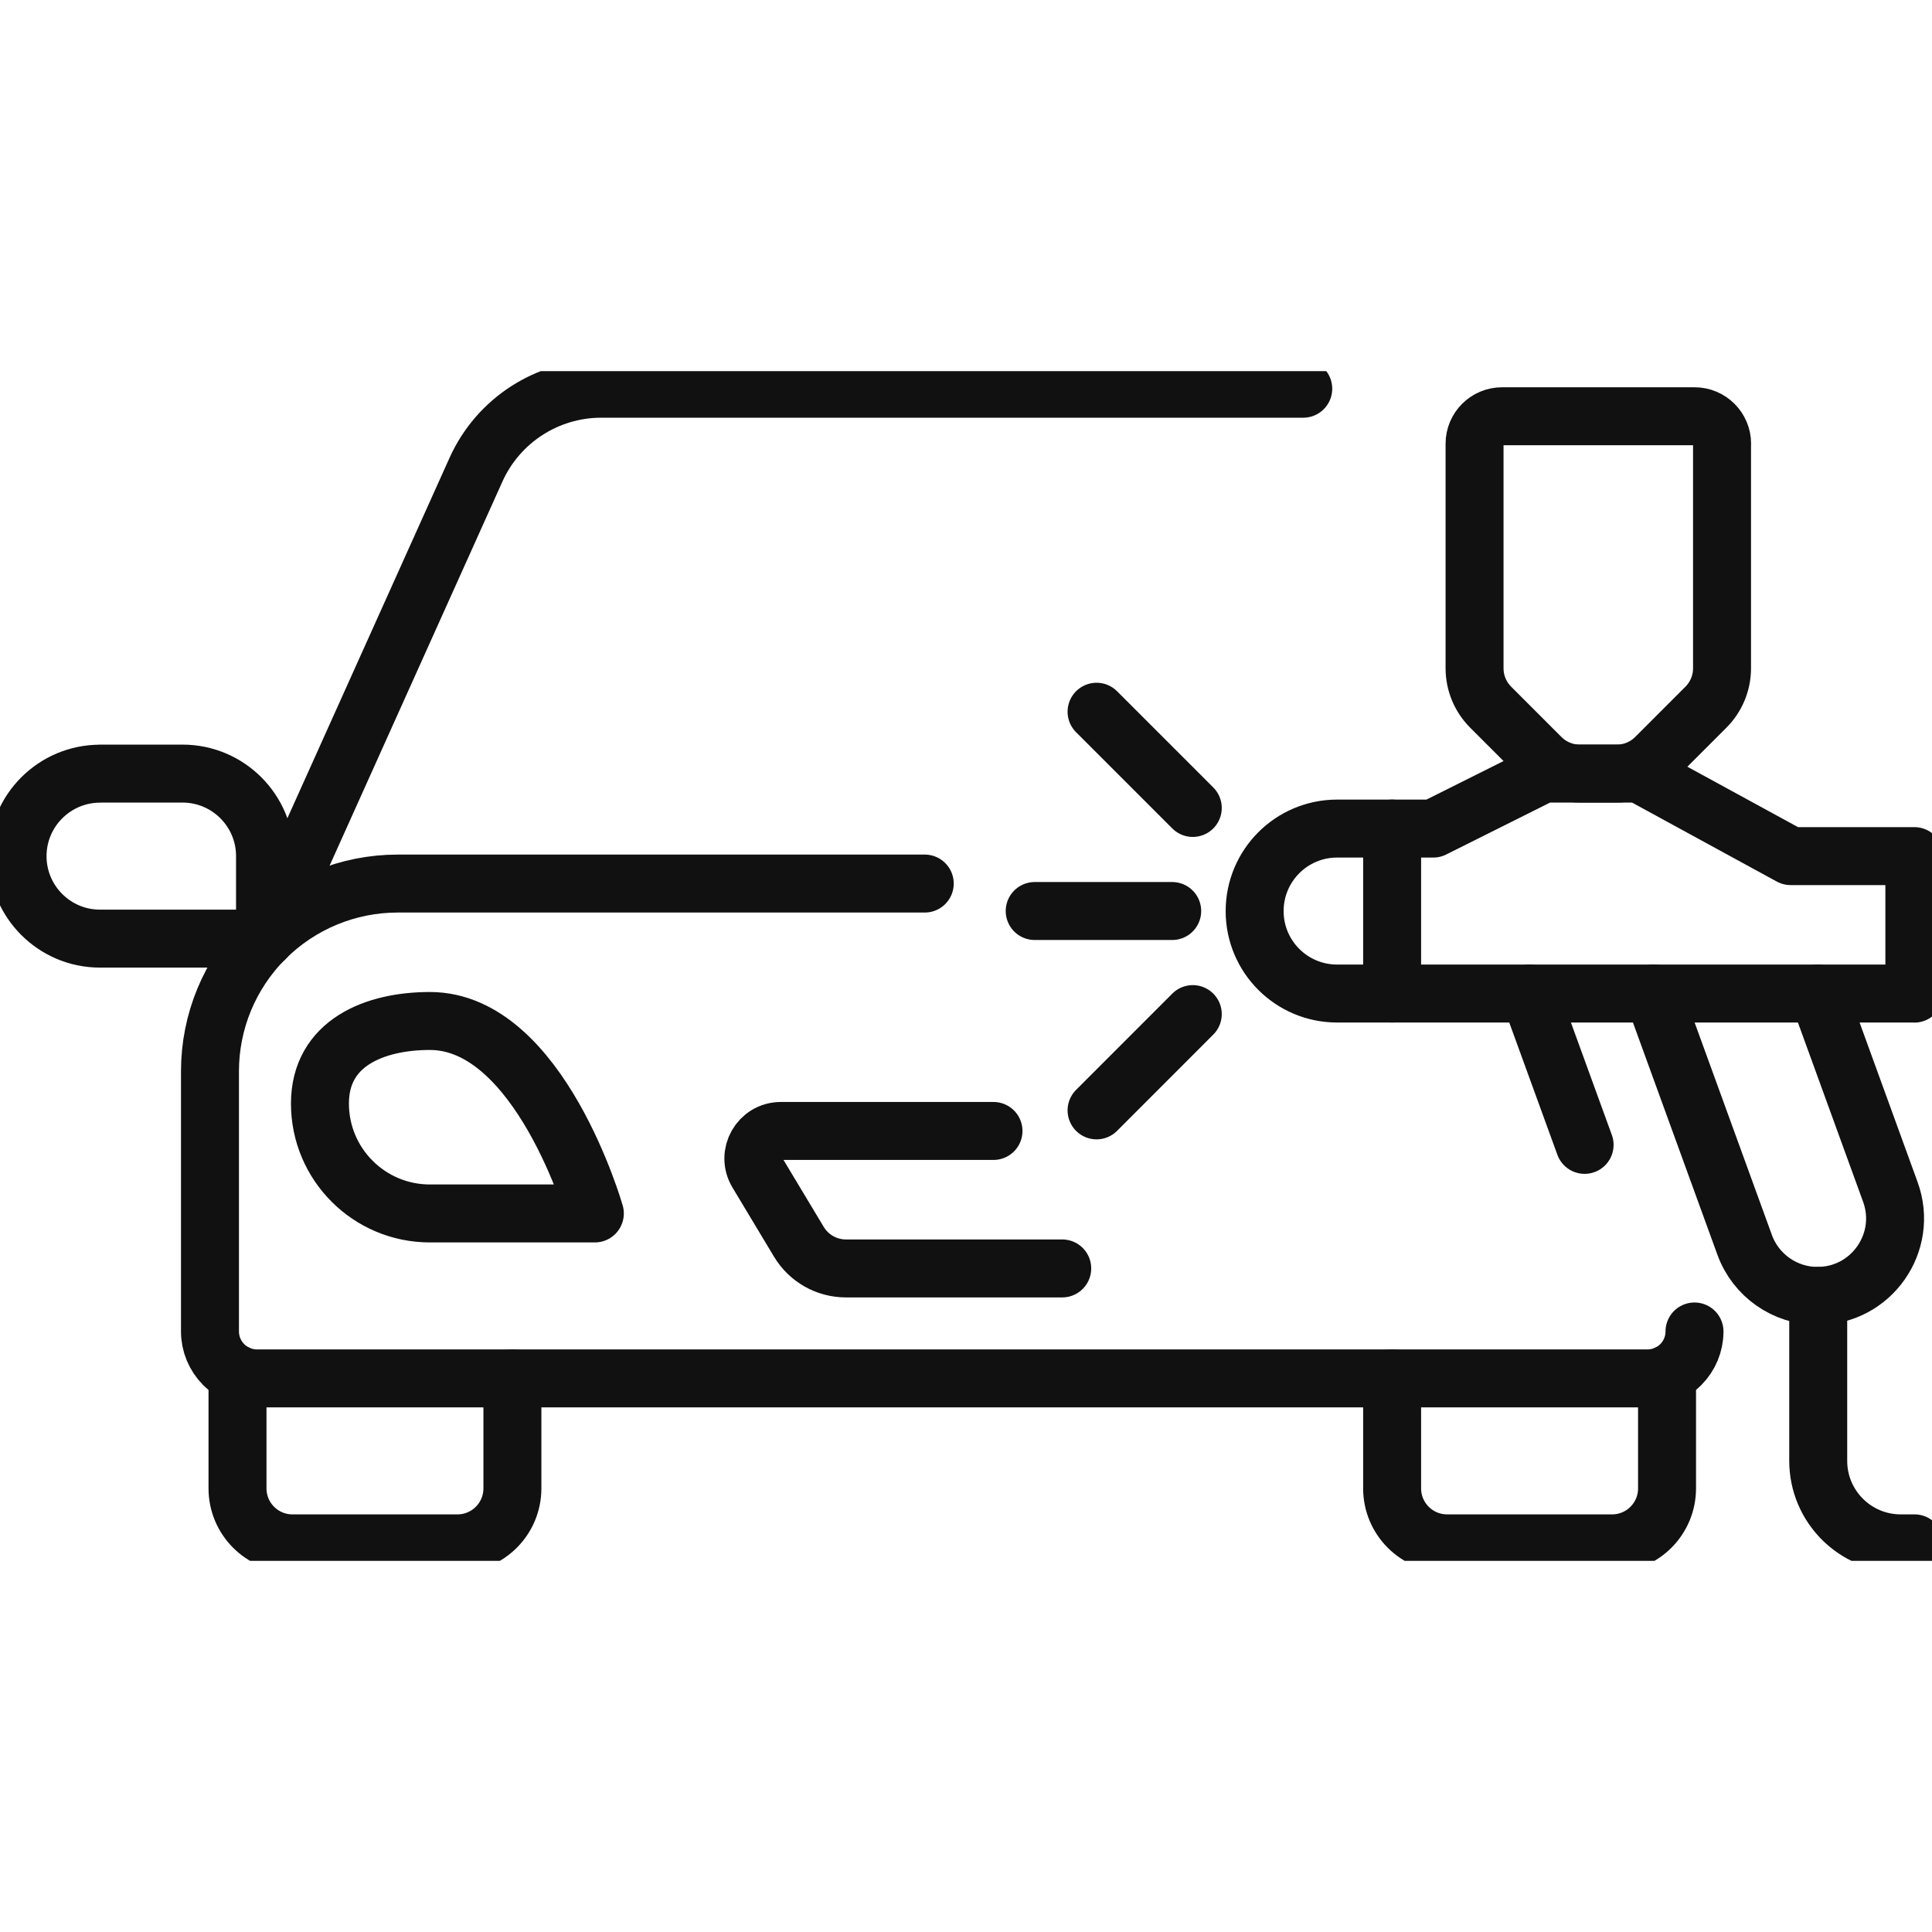 <svg width="100" height="100" viewBox="0 0 100 100" fill="none" xmlns="http://www.w3.org/2000/svg">
<g clip-path="url(#clip0_6_62)">
<path d="M22.252 52.846C19.406 52.846 16.56 53.971 16.56 57.117C16.56 60.262 19.107 62.808 22.252 62.808H30.789C30.789 62.808 27.944 52.846 22.252 52.846Z" stroke="#111111" stroke-width="3" stroke-linecap="round" stroke-linejoin="round"/>
<path d="M54.981 65.654H43.787C42.787 65.654 41.862 65.131 41.347 64.271L39.198 60.694C38.63 59.746 39.312 58.538 40.418 58.538H51.423" stroke="#111111" stroke-width="3" stroke-linecap="round" stroke-linejoin="round"/>
<path d="M26.522 71.346V77.038C26.522 78.61 25.249 79.884 23.677 79.884H15.139C13.566 79.884 12.293 78.61 12.293 77.038V71.126" stroke="#111111" stroke-width="3" stroke-linecap="round" stroke-linejoin="round"/>
<path d="M86.286 71.126V77.038C86.286 78.61 85.013 79.884 83.44 79.884H74.902C73.33 79.884 72.056 78.61 72.056 77.038V71.346" stroke="#111111" stroke-width="3" stroke-linecap="round" stroke-linejoin="round"/>
<path d="M67.456 20.12H31.123C28.323 20.12 25.784 21.761 24.635 24.315L13.718 48.579" stroke="#111111" stroke-width="3" stroke-linecap="round" stroke-linejoin="round"/>
<path d="M87.707 68.917C87.707 69.561 87.449 70.179 86.995 70.634C86.54 71.088 85.922 71.346 85.278 71.346H13.297C12.653 71.346 12.035 71.088 11.581 70.634C11.126 70.179 10.868 69.561 10.868 68.917V55.449C10.868 52.872 11.891 50.402 13.714 48.579C15.537 46.756 18.008 45.733 20.584 45.733H47.865" stroke="#111111" stroke-width="3" stroke-linecap="round" stroke-linejoin="round"/>
<path d="M5.176 40.041H9.447C11.804 40.041 13.718 41.955 13.718 44.312V48.583H5.176C2.819 48.583 0.909 46.669 0.909 44.316C0.909 41.959 2.823 40.045 5.18 40.045L5.176 40.041Z" stroke="#111111" stroke-width="3" stroke-linecap="round" stroke-linejoin="round"/>
<path d="M89.132 22.966V34.592C89.132 35.346 88.832 36.07 88.298 36.604L85.695 39.208C85.16 39.742 84.437 40.041 83.683 40.041H81.773C81.019 40.041 80.295 39.742 79.76 39.208L77.157 36.604C76.623 36.07 76.323 35.346 76.323 34.592V22.966C76.323 22.182 76.96 21.545 77.748 21.545H87.711C88.495 21.545 89.136 22.182 89.136 22.966H89.132Z" stroke="#111111" stroke-width="3" stroke-linecap="round" stroke-linejoin="round"/>
<path d="M99.091 51.425H69.207C66.85 51.425 64.94 49.515 64.94 47.158C64.94 44.801 66.85 42.887 69.207 42.887H74.186L79.878 40.041H84.857L92.683 44.312H99.087V51.429L99.091 51.425Z" stroke="#111111" stroke-width="3" stroke-linecap="round" stroke-linejoin="round"/>
<path d="M94.111 51.425L97.844 61.694C98.795 64.309 96.859 67.075 94.073 67.075C92.387 67.075 90.879 66.018 90.303 64.434L85.57 51.421" stroke="#111111" stroke-width="3" stroke-linecap="round" stroke-linejoin="round"/>
<path d="M82.019 59.258L79.169 51.425" stroke="#111111" stroke-width="3" stroke-linecap="round" stroke-linejoin="round"/>
<path d="M94.111 67.075V75.613C94.111 77.97 96.021 79.884 98.382 79.884H99.094" stroke="#111111" stroke-width="3" stroke-linecap="round" stroke-linejoin="round"/>
<path d="M72.056 51.425V42.887" stroke="#111111" stroke-width="3" stroke-linecap="round" stroke-linejoin="round"/>
<path d="M61.738 41.819L56.758 36.839" stroke="#111111" stroke-width="3" stroke-linecap="round" stroke-linejoin="round"/>
<path d="M56.758 57.473L61.738 52.49" stroke="#111111" stroke-width="3" stroke-linecap="round" stroke-linejoin="round"/>
<path d="M60.673 47.154H53.556" stroke="#111111" stroke-width="3" stroke-linecap="round" stroke-linejoin="round"/>
</g>
<defs>
<clipPath id="clip0_6_62">
<rect width="100" height="61.579" fill="white" transform="translate(0 19.211)"/>
</clipPath>
</defs>
</svg>
